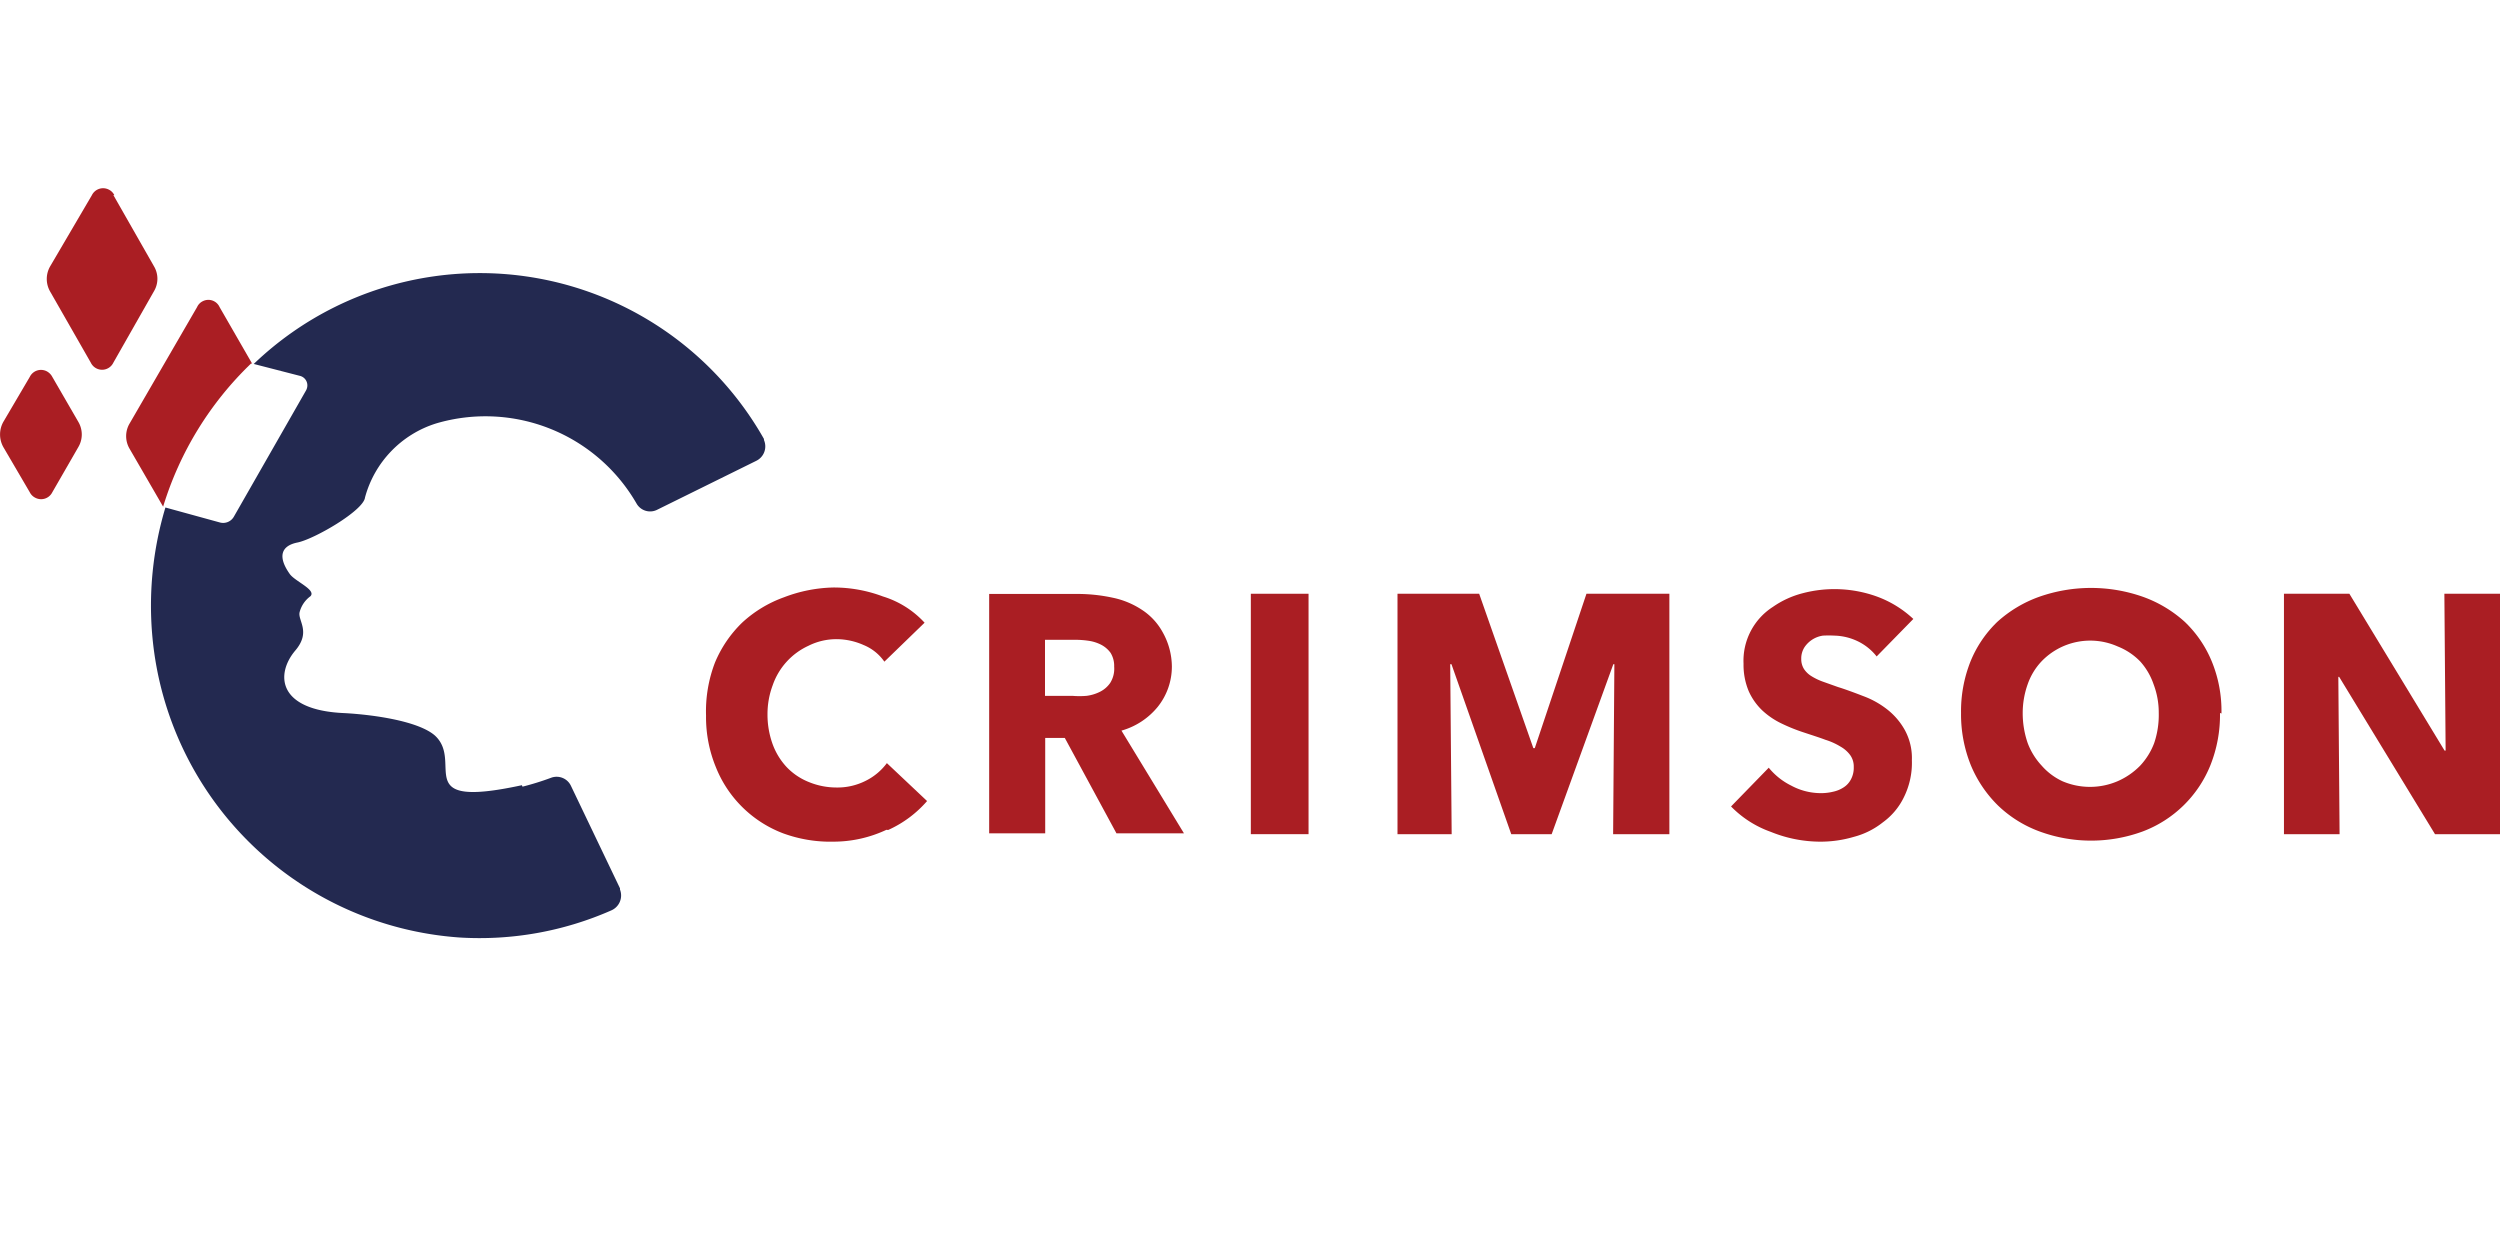 <svg id="Layer_1" data-name="Layer 1" xmlns="http://www.w3.org/2000/svg" viewBox="0 0 120 60"><defs><style>.cls-1{fill:#aa1e23;}.cls-1,.cls-2{fill-rule:evenodd;}.cls-2{fill:#232950;}</style></defs><g id="Layer_2" data-name="Layer 2"><g id="Layer_1-2" data-name="Layer 1-2"><g id="Symbols"><g id="nav-bar-desktop-4"><g id="Group"><g id="CrimsonLogo-_-colour" data-name="CrimsonLogo- -colour"><g id="Group-3"><g id="CrimsonLogo_xs" data-name="CrimsonLogo xs"><g id="Group-6"><path id="Fill-1" class="cls-1" d="M12.1,17.45l-1.56-2.71a.59.59,0,0,0-.79-.29.58.58,0,0,0-.29.29L6.22,20.33a1.19,1.19,0,0,0,0,1.21l1.61,2.78a16,16,0,0,1,4.22-6.87"/><path id="Fill-3" class="cls-2" d="M25.05,37.69c-5.41,1.17-2.77-1.08-4.17-2.38-.78-.69-2.9-1-4.33-1.08-3.24-.13-3.33-1.87-2.38-3,.77-.9.12-1.44.21-1.84a1.37,1.37,0,0,1,.52-.77c.3-.31-.76-.72-1-1.08-.57-.81-.42-1.34.38-1.5s3.17-1.53,3.24-2.16a5.12,5.12,0,0,1,3.43-3.56,8.37,8.37,0,0,1,9.61,3.86.75.75,0,0,0,1,.28l4.74-2.34a.77.77,0,0,0,.37-1l0-.05a15.67,15.67,0,0,0-24.49-3.6l2.21.57a.47.47,0,0,1,.35.57.5.5,0,0,1-.05.13l-3.47,6.07a.59.59,0,0,1-.66.27l-2.62-.72a16.36,16.36,0,0,0-.62,6.26A15.92,15.92,0,0,0,22.06,45a15.68,15.68,0,0,0,7.28-1.3.78.78,0,0,0,.42-1l0-.06-2.35-4.91a.76.76,0,0,0-.95-.4,13,13,0,0,1-1.38.43"/><path id="Fill-4" class="cls-1" d="M5.44,9.36l1.95,3.42a1.17,1.17,0,0,1,0,1.2L5.44,17.41a.6.6,0,0,1-1.08,0L2.41,14a1.21,1.21,0,0,1,0-1.22l2-3.41a.6.6,0,0,1,.81-.27.59.59,0,0,1,.27.27"/><path id="Fill-5" class="cls-1" d="M2.51,18.09l1.25,2.16a1.19,1.19,0,0,1,0,1.21L2.51,23.63a.6.6,0,0,1-.82.26.59.59,0,0,1-.26-.26L.16,21.46a1.24,1.24,0,0,1,0-1.21l1.27-2.16a.6.6,0,0,1,.81-.27.64.64,0,0,1,.27.27"/></g><path id="Fill-7" class="cls-1" d="M42.55,39.83A6,6,0,0,1,40,40.4,6.59,6.59,0,0,1,37.59,40a5.62,5.62,0,0,1-3.23-3.18,6.31,6.31,0,0,1-.47-2.47,6.52,6.52,0,0,1,.43-2.55,5.75,5.75,0,0,1,1.31-1.92,5.89,5.89,0,0,1,2-1.21A7,7,0,0,1,40,28.2a6.68,6.68,0,0,1,2.38.43,4.51,4.51,0,0,1,2,1.26l-1.93,1.87a2.26,2.26,0,0,0-1-.8,3.22,3.22,0,0,0-1.29-.28A3,3,0,0,0,38.8,31a3.25,3.25,0,0,0-1.71,1.89,3.94,3.94,0,0,0-.25,1.4,4.16,4.16,0,0,0,.25,1.44,3.24,3.24,0,0,0,.66,1.08,3,3,0,0,0,1.08.73,3.48,3.48,0,0,0,1.31.26,3,3,0,0,0,1.43-.33,2.83,2.83,0,0,0,1-.84l1.93,1.82a5.42,5.42,0,0,1-1.87,1.39"/><path id="Fill-8" class="cls-1" d="M53.48,32a1.19,1.19,0,0,0-.17-.66,1.3,1.3,0,0,0-.45-.39,1.94,1.94,0,0,0-.59-.19,4.48,4.48,0,0,0-.64-.05H50.16v2.69h1.31a4,4,0,0,0,.69,0,2,2,0,0,0,.65-.2,1.3,1.3,0,0,0,.48-.42A1.28,1.28,0,0,0,53.48,32Zm.11,8-2.48-4.58h-.94V40H47.48V28.51h4.33a7.93,7.93,0,0,1,1.6.18,4,4,0,0,1,1.4.58,3,3,0,0,1,1,1.08A3.41,3.41,0,0,1,56.25,32a3.09,3.09,0,0,1-.68,1.93,3.46,3.46,0,0,1-1.74,1.14l3,4.93Z"/><polygon id="Fill-9" class="cls-1" points="60.04 40.04 62.81 40.04 62.81 28.5 60.04 28.5 60.04 40.04"/><polyline id="Fill-10" class="cls-1" points="77.43 40.04 77.49 31.88 77.44 31.88 74.48 40.04 72.54 40.04 69.67 31.88 69.61 31.88 69.68 40.04 67.08 40.04 67.08 28.5 71 28.5 73.6 35.91 73.67 35.91 76.15 28.5 80.13 28.5 80.13 40.04 77.43 40.04"/><path id="Fill-11" class="cls-1" d="M90.08,31.51a2.57,2.57,0,0,0-.93-.74,2.73,2.73,0,0,0-1.09-.26,5.23,5.23,0,0,0-.56,0,1.29,1.29,0,0,0-.88.55,1,1,0,0,0-.16.57.89.89,0,0,0,.13.48,1.14,1.14,0,0,0,.35.34,2.89,2.89,0,0,0,.56.27l.73.26c.27.08.79.27,1.2.43a4.24,4.24,0,0,1,1.14.63,3.28,3.28,0,0,1,.86,1,2.8,2.8,0,0,1,.34,1.45,3.71,3.71,0,0,1-.39,1.79,3.21,3.21,0,0,1-1,1.19,3.77,3.77,0,0,1-1.4.7,5.63,5.63,0,0,1-1.63.23A6.33,6.33,0,0,1,85,39.93a5,5,0,0,1-1.91-1.22l1.81-1.86a3.24,3.24,0,0,0,1.08.86,3,3,0,0,0,1.36.36A2.46,2.46,0,0,0,88,38a1.48,1.48,0,0,0,.5-.21,1,1,0,0,0,.35-.39,1.17,1.17,0,0,0,.13-.58.94.94,0,0,0-.16-.56,1.47,1.47,0,0,0-.47-.42,3.2,3.2,0,0,0-.73-.33c-.29-.11-.64-.22-1-.34a8.37,8.37,0,0,1-1.08-.43,3.69,3.69,0,0,1-.94-.63,2.92,2.92,0,0,1-.66-.93,3.27,3.27,0,0,1-.25-1.32,3.07,3.07,0,0,1,1.41-2.73,4.41,4.41,0,0,1,1.41-.65,6,6,0,0,1,3.57.15,5.13,5.13,0,0,1,1.76,1.08L90,31.59"/><path id="Fill-12" class="cls-1" d="M103.62,34.22a3.83,3.83,0,0,0-.25-1.38,3.17,3.17,0,0,0-.63-1.08,3.08,3.08,0,0,0-1.09-.73,3.24,3.24,0,0,0-3.67.73,3.06,3.06,0,0,0-.65,1.08,4.11,4.11,0,0,0-.24,1.39,4.4,4.4,0,0,0,.24,1.44A3.27,3.27,0,0,0,98,36.75a3,3,0,0,0,1,.75,3.36,3.36,0,0,0,2.64,0,3.42,3.42,0,0,0,1.09-.75,3.27,3.27,0,0,0,.67-1.08A4.21,4.21,0,0,0,103.62,34.22Zm2.94,0a6.53,6.53,0,0,1-.46,2.51,5.65,5.65,0,0,1-3.25,3.18,7.18,7.18,0,0,1-4.95,0,5.71,5.71,0,0,1-2-1.25,5.87,5.87,0,0,1-1.3-1.93,6.54,6.54,0,0,1-.47-2.51,6.46,6.46,0,0,1,.45-2.46,5.52,5.52,0,0,1,1.29-1.91,6,6,0,0,1,2-1.2,7.5,7.5,0,0,1,5,0,6,6,0,0,1,2,1.2,5.54,5.54,0,0,1,1.3,1.91,6.26,6.26,0,0,1,.46,2.49Z"/><polyline id="Fill-13" class="cls-1" points="116.88 40.04 112.28 32.49 112.24 32.49 112.3 40.04 109.63 40.04 109.63 28.5 112.77 28.5 117.34 36.03 117.39 36.03 117.33 28.5 120 28.5 120 40.04 116.88 40.04"/></g></g></g></g></g></g></g></g></svg>